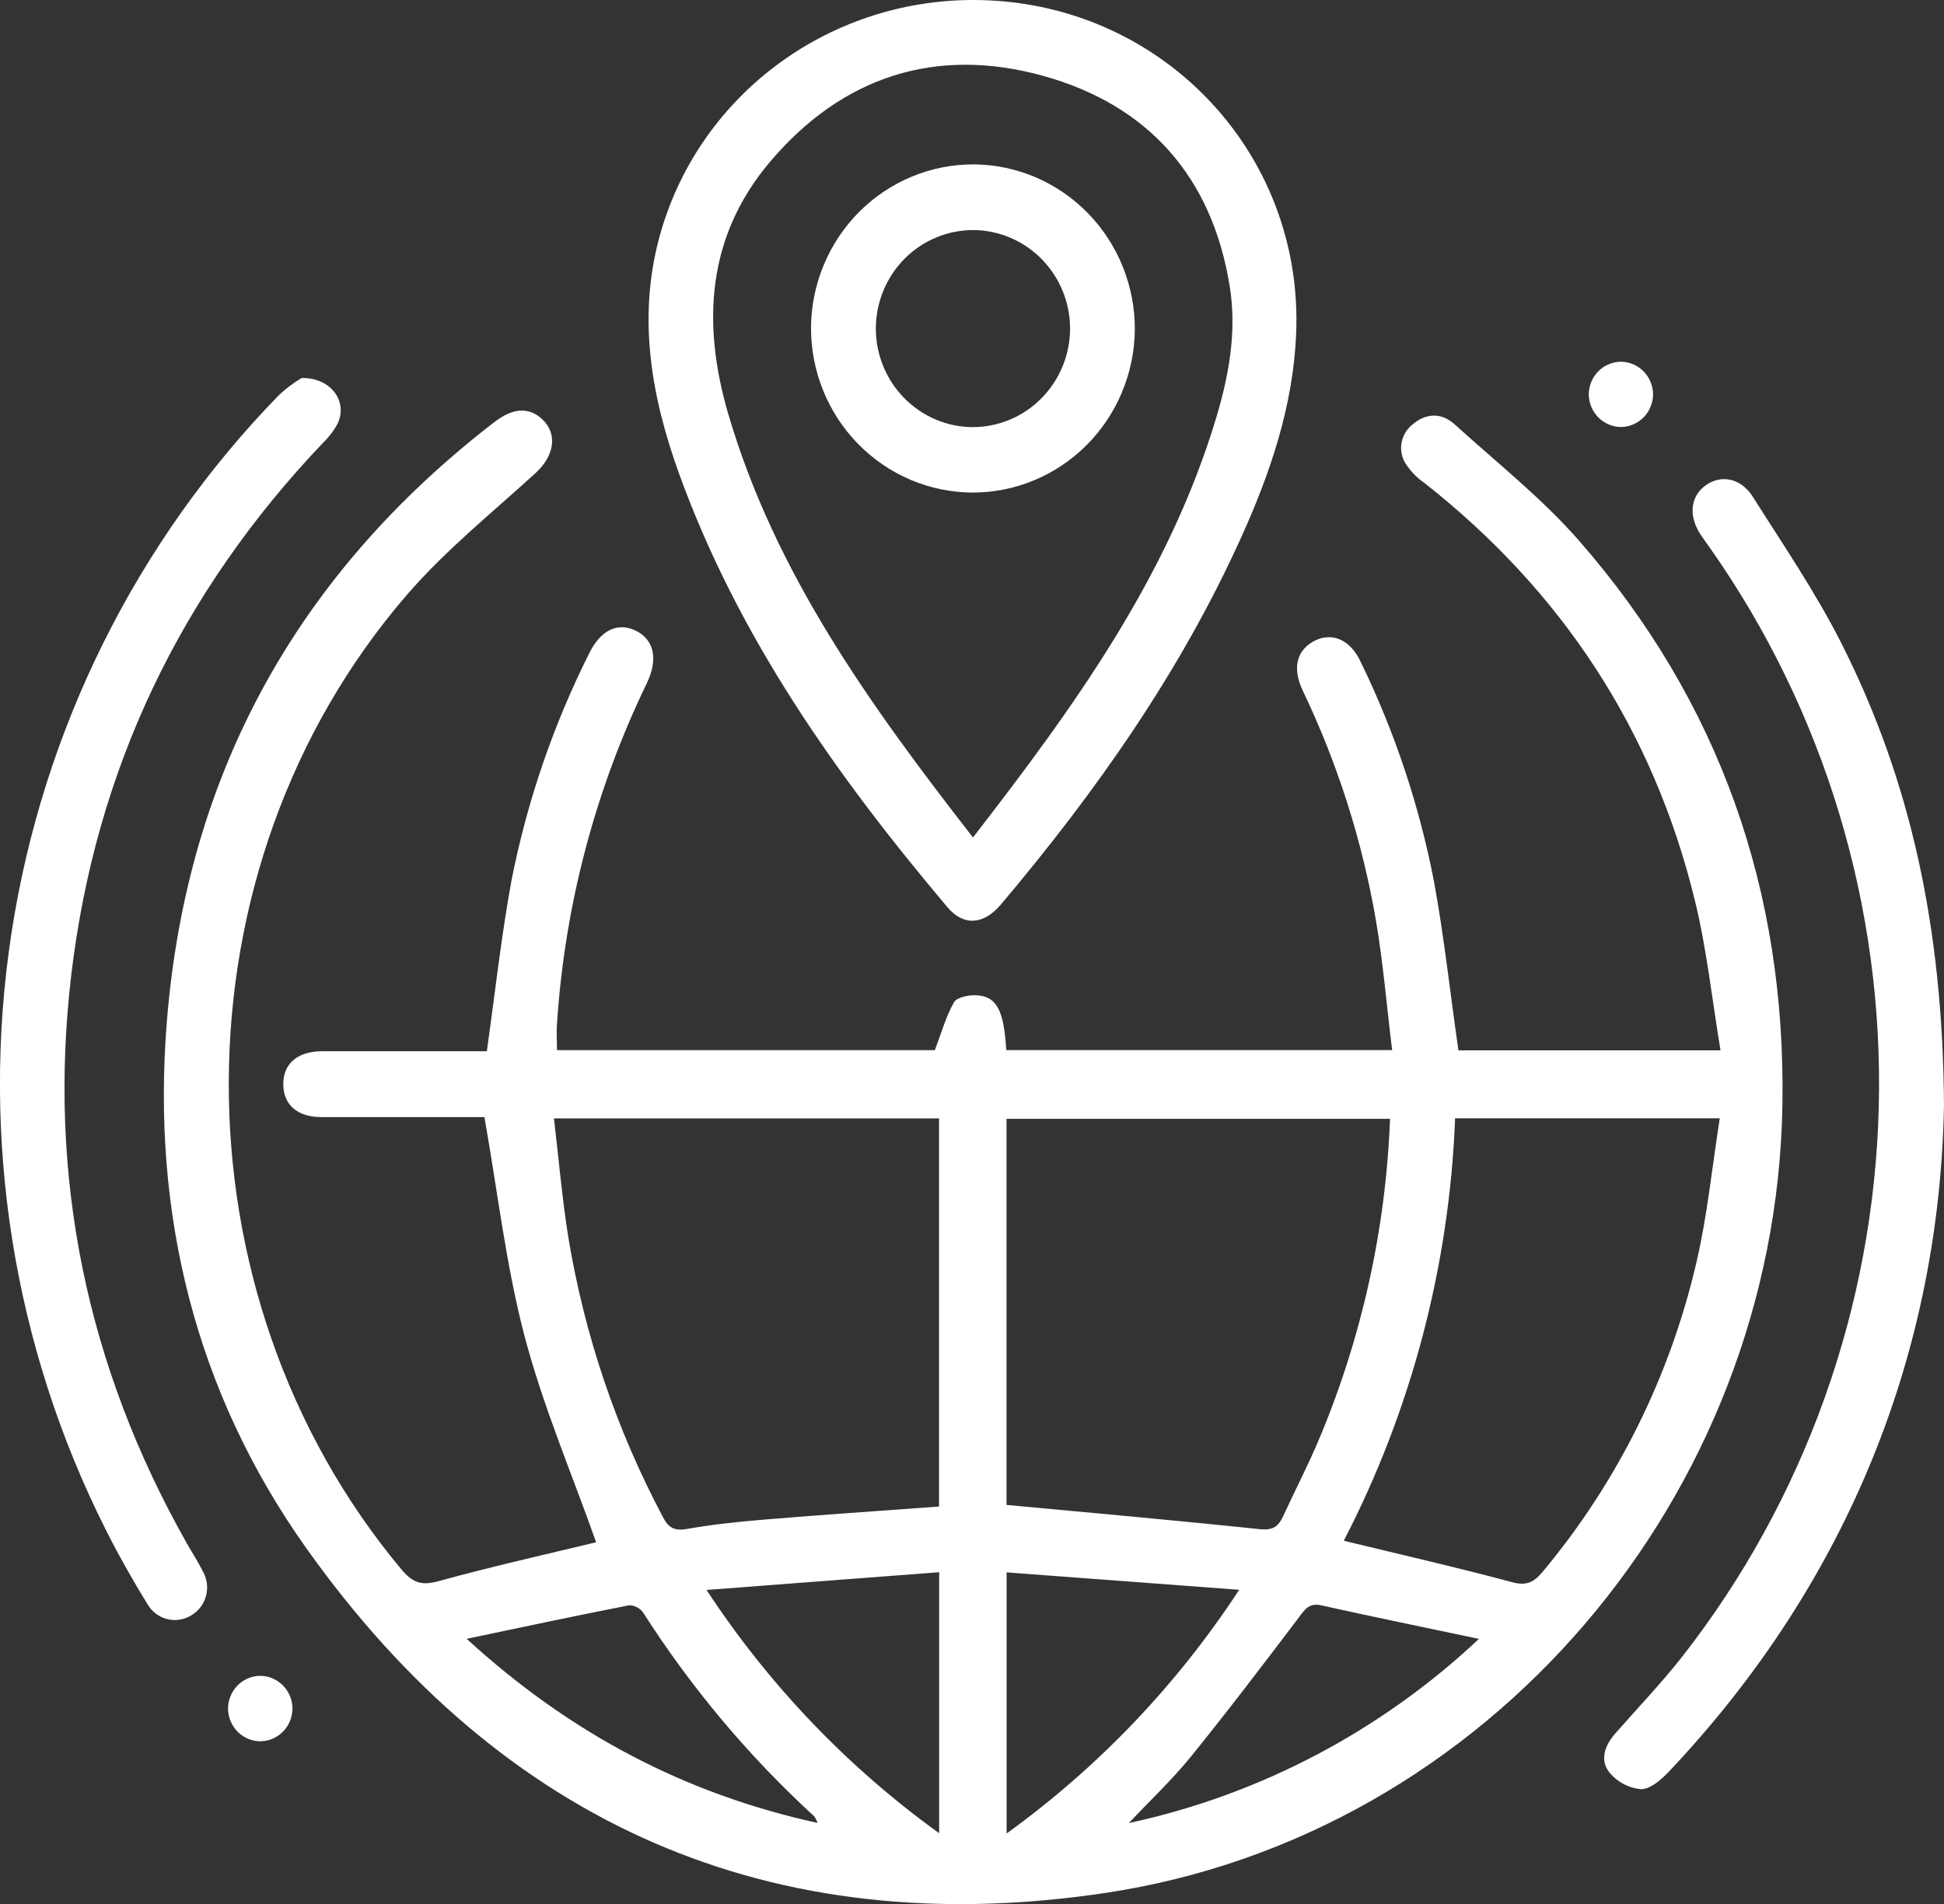 <svg width="49" height="48" viewBox="0 0 49 48" fill="none" xmlns="http://www.w3.org/2000/svg">
<rect x="0" y="0" width="49" height="48" fill="#333333" stroke="none"/>
<g clip-path="url(#clip0_822_1066)">
<path d="M15.026 38.881C14.416 37.155 13.69 35.459 13.224 33.692C12.758 31.925 12.549 30.079 12.21 28.162H11.871C10.613 28.162 9.354 28.162 8.095 28.162C7.491 28.162 7.14 27.845 7.14 27.332C7.14 26.819 7.493 26.511 8.095 26.502C9.503 26.502 10.912 26.502 12.271 26.502C12.478 25.041 12.632 23.621 12.889 22.216C13.279 20.224 13.938 18.294 14.845 16.483C15.133 15.889 15.56 15.68 16.018 15.897C16.476 16.114 16.604 16.603 16.301 17.23C15.002 19.915 14.234 22.831 14.039 25.815C14.024 26.02 14.039 26.23 14.039 26.475H23.564C23.725 26.052 23.837 25.636 24.046 25.269C24.118 25.141 24.41 25.083 24.598 25.091C25.12 25.112 25.304 25.461 25.364 26.473H35.09C34.953 25.367 34.865 24.279 34.681 23.202C34.336 21.196 33.716 19.248 32.839 17.416C32.578 16.863 32.67 16.437 33.073 16.189C33.533 15.912 34.028 16.099 34.3 16.692C35.151 18.44 35.771 20.295 36.142 22.208C36.4 23.61 36.551 25.03 36.761 26.48H43.367C43.155 25.206 43.022 23.942 42.725 22.718C41.674 18.392 39.357 14.889 35.889 12.164C35.693 12.029 35.528 11.852 35.405 11.647C35.322 11.492 35.296 11.313 35.332 11.141C35.367 10.969 35.462 10.815 35.598 10.707C35.943 10.405 36.336 10.4 36.666 10.698C37.731 11.666 38.869 12.563 39.809 13.64C43.344 17.689 45.019 22.467 44.927 27.867C44.762 37.721 37.489 46.28 27.858 47.722C19.459 48.98 12.672 46.006 7.716 39.024C4.926 35.095 3.817 30.591 4.205 25.764C4.709 19.474 7.519 14.452 12.459 10.642C12.931 10.278 13.328 10.26 13.658 10.56C14.067 10.936 13.975 11.492 13.495 11.93C12.398 12.931 11.226 13.874 10.258 14.994C4.304 21.89 4.277 32.587 10.132 39.582C10.404 39.901 10.627 39.977 11.036 39.866C12.372 39.499 13.731 39.192 15.026 38.881ZM23.669 37.985V28.195H13.963C14.084 29.216 14.168 30.209 14.324 31.188C14.732 33.658 15.538 36.042 16.71 38.246C16.847 38.514 16.999 38.6 17.309 38.546C17.944 38.435 18.588 38.365 19.231 38.312C20.704 38.189 22.178 38.09 23.669 37.98V37.985ZM35.037 28.206H25.37V37.939C27.524 38.141 29.64 38.328 31.753 38.551C32.077 38.585 32.218 38.492 32.34 38.229C32.634 37.589 32.96 36.964 33.234 36.316C34.32 33.746 34.931 30.995 35.037 28.202V28.206ZM33.873 38.843C35.346 39.201 36.737 39.517 38.111 39.887C38.477 39.985 38.657 39.894 38.882 39.627C40.768 37.371 42.098 34.692 42.763 31.811C43.036 30.635 43.155 29.422 43.348 28.192H36.677C36.534 31.908 35.576 35.545 33.873 38.839V38.843ZM25.372 39.64V46.223C27.681 44.556 29.668 42.474 31.235 40.079L25.372 39.64ZM17.809 40.083C19.377 42.474 21.364 44.553 23.672 46.215V39.636L17.809 40.083ZM28.458 45.959C31.757 45.246 34.804 43.642 37.278 41.317C35.866 41.018 34.584 40.757 33.309 40.472C33.008 40.404 32.9 40.559 32.747 40.765C31.847 41.953 30.946 43.14 30.008 44.297C29.536 44.877 28.985 45.394 28.458 45.955V45.959ZM20.608 45.959C20.588 45.899 20.56 45.843 20.524 45.791C18.871 44.276 17.421 42.548 16.21 40.652C16.169 40.595 16.115 40.549 16.053 40.518C15.991 40.486 15.922 40.47 15.853 40.471C14.529 40.729 13.21 41.011 11.762 41.315C14.38 43.71 17.272 45.225 20.608 45.957V45.959Z" fill="white"/>
<path d="M24.552 2.08727e-05C29.203 0.012 32.869 3.799 32.67 8.425C32.594 10.223 32.027 11.905 31.294 13.528C29.754 16.943 27.624 19.963 25.228 22.803C24.795 23.316 24.284 23.356 23.875 22.864C21.088 19.561 18.605 16.058 17.114 11.934C16.422 10.014 16.07 8.042 16.613 6.005C17.562 2.457 20.822 -0.008 24.552 2.08727e-05ZM24.522 21.116C27.073 17.824 29.447 14.539 30.649 10.553C30.975 9.475 31.177 8.367 30.999 7.235C30.555 4.444 28.926 2.642 26.289 1.911C23.594 1.166 21.229 1.922 19.4 4.09C17.817 5.967 17.689 8.153 18.354 10.429C19.539 14.469 21.938 17.784 24.526 21.116H24.522Z" fill="white"/>
<path d="M49 27.861C48.888 33.981 46.654 39.808 42.064 44.665C41.873 44.866 41.596 45.108 41.362 45.106C41.055 45.078 40.772 44.929 40.572 44.691C40.312 44.376 40.453 44 40.709 43.708C41.272 43.064 41.866 42.445 42.395 41.773C45.489 37.819 47.23 32.953 47.356 27.907C47.482 22.862 45.987 17.912 43.095 13.805C43.016 13.693 42.933 13.582 42.858 13.467C42.554 12.999 42.609 12.508 42.994 12.234C43.379 11.96 43.877 12.045 44.182 12.525C44.95 13.741 45.767 14.937 46.415 16.22C48.164 19.683 48.97 23.396 49 27.861Z" fill="white"/>
<path d="M7.604 9.529C8.365 9.52 8.771 10.144 8.508 10.684C8.409 10.865 8.284 11.028 8.136 11.17C4.56 14.928 2.41 19.395 1.796 24.581C1.195 29.669 2.19 34.454 4.707 38.904C4.843 39.143 4.993 39.374 5.116 39.62C5.218 39.802 5.247 40.018 5.196 40.221C5.145 40.424 5.019 40.599 4.843 40.71C4.754 40.769 4.654 40.809 4.549 40.828C4.444 40.848 4.336 40.846 4.232 40.822C4.128 40.798 4.03 40.754 3.943 40.691C3.856 40.629 3.783 40.549 3.727 40.457C3.349 39.844 2.992 39.212 2.669 38.571C0.335 33.941 -0.499 28.683 0.286 23.544C1.071 18.406 3.434 13.649 7.039 9.952C7.212 9.791 7.402 9.65 7.604 9.529Z" fill="white"/>
<path d="M41.667 9.949C41.663 10.166 41.576 10.374 41.423 10.527C41.27 10.679 41.064 10.765 40.849 10.765C40.635 10.761 40.43 10.671 40.28 10.516C40.13 10.361 40.046 10.152 40.046 9.935C40.05 9.717 40.137 9.51 40.29 9.357C40.443 9.205 40.649 9.119 40.864 9.119C41.078 9.123 41.283 9.213 41.433 9.368C41.583 9.523 41.667 9.732 41.667 9.949Z" fill="white"/>
<path d="M6.58 43.898C6.365 43.902 6.157 43.819 6.001 43.669C5.846 43.518 5.755 43.311 5.748 43.093C5.744 42.875 5.825 42.664 5.973 42.506C6.121 42.348 6.324 42.256 6.539 42.248C6.754 42.244 6.962 42.326 7.118 42.477C7.274 42.627 7.365 42.834 7.372 43.052C7.376 43.27 7.296 43.481 7.147 43.64C6.999 43.798 6.795 43.891 6.58 43.898Z" fill="white"/>
<path d="M20.442 8.261C20.45 7.162 20.888 6.11 21.66 5.338C22.432 4.566 23.474 4.137 24.559 4.144C25.642 4.156 26.676 4.603 27.434 5.387C28.192 6.171 28.613 7.228 28.604 8.326C28.59 9.416 28.152 10.457 27.387 11.223C26.621 11.989 25.589 12.418 24.514 12.418C23.43 12.413 22.394 11.973 21.63 11.193C20.867 10.414 20.44 9.359 20.442 8.261ZM26.972 8.279C26.97 7.625 26.714 6.999 26.259 6.535C25.805 6.071 25.19 5.807 24.545 5.8C24.221 5.798 23.901 5.861 23.601 5.985C23.302 6.109 23.029 6.292 22.8 6.523C22.57 6.755 22.388 7.03 22.264 7.333C22.14 7.636 22.076 7.96 22.076 8.289C22.078 8.942 22.334 9.568 22.788 10.032C23.242 10.496 23.857 10.76 24.501 10.768C24.825 10.77 25.146 10.707 25.446 10.583C25.745 10.459 26.018 10.276 26.247 10.044C26.477 9.813 26.659 9.538 26.784 9.235C26.908 8.932 26.972 8.607 26.972 8.279Z" fill="white"/>
</g>
<defs>
<clipPath id="clip0_822_1066">
<rect width="49" height="48" fill="white"/>
</clipPath>
</defs>
</svg>
